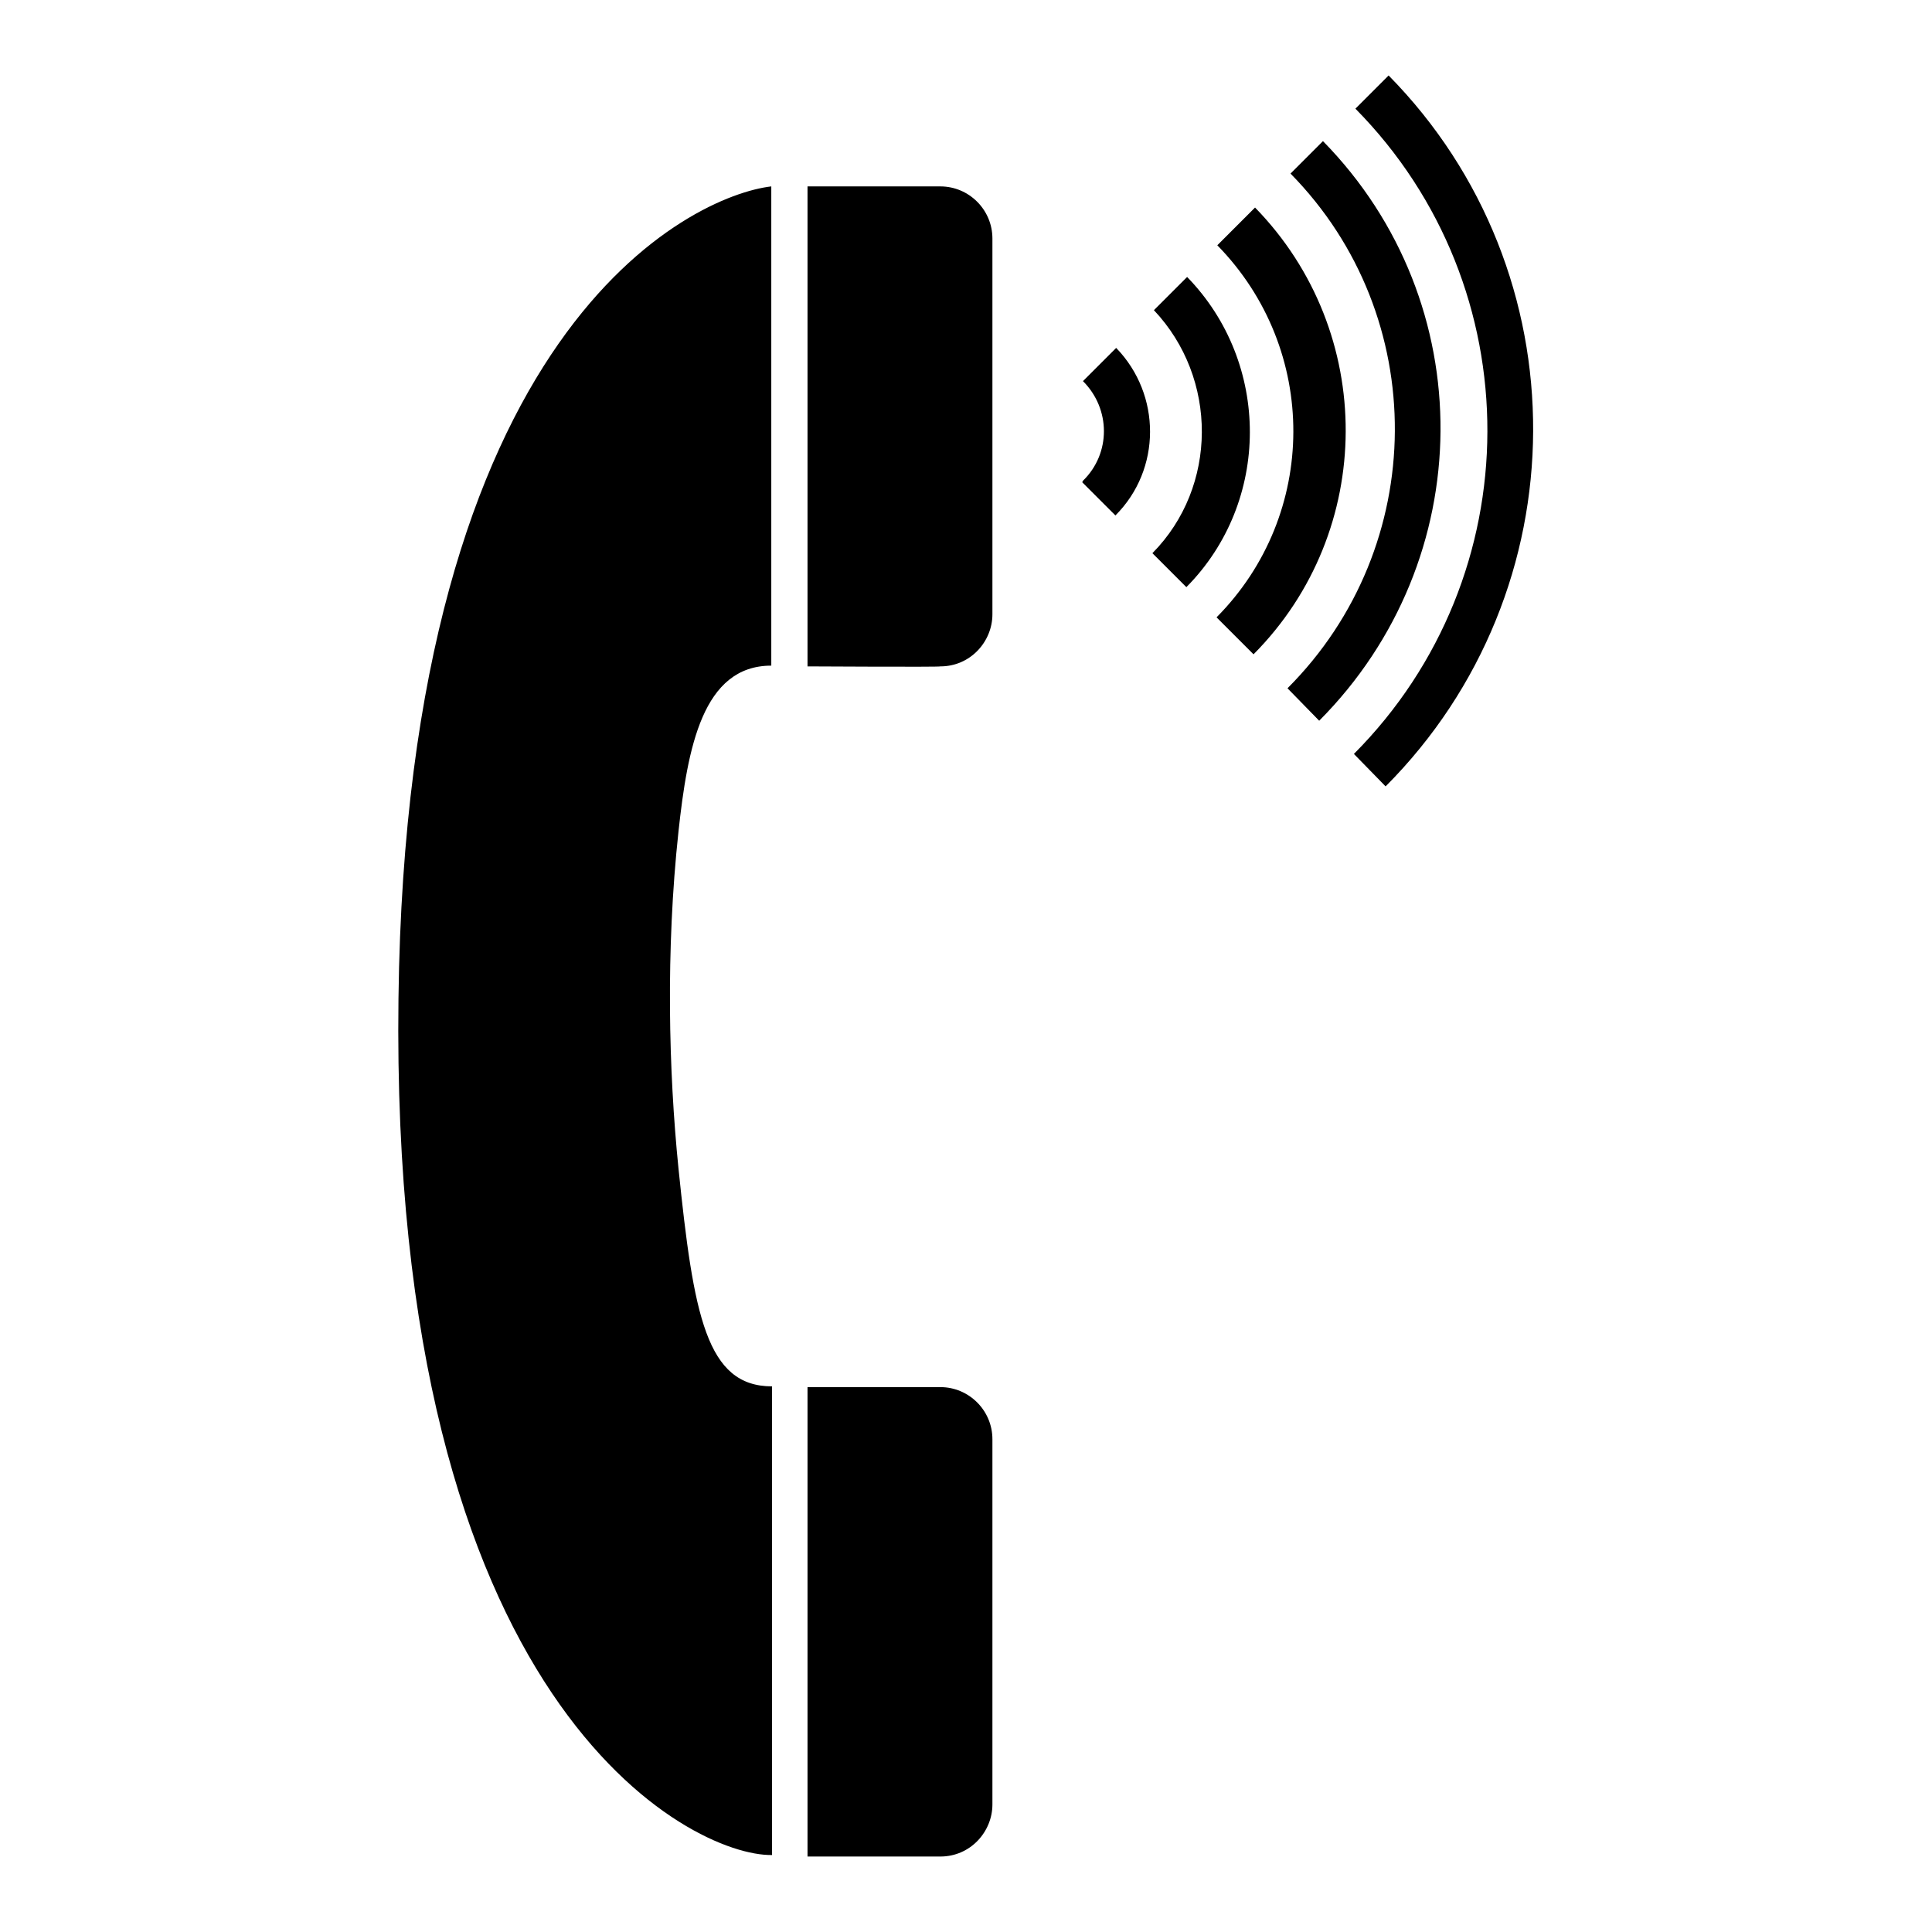 <?xml version="1.0" encoding="utf-8"?>
<!-- Svg Vector Icons : http://www.onlinewebfonts.com/icon -->
<!DOCTYPE svg PUBLIC "-//W3C//DTD SVG 1.1//EN" "http://www.w3.org/Graphics/SVG/1.1/DTD/svg11.dtd">
<svg version="1.1" xmlns="http://www.w3.org/2000/svg" xmlns:xlink="http://www.w3.org/1999/xlink" x="0px" y="0px" viewBox="0 0 256 256" enable-background="new 0 0 256 256" xml:space="preserve">
<g> <path fill="#000000" d="M183.6,104.2c25.9-26,26.1-68.1,0.4-94.2l-4.4,4.4c23.4,23.7,23.3,61.9-0.2,85.5L183.6,104.2z M171,23 l4.3-4.3c21,21.4,20.7,55.5-0.5,76.8l0,0l-4.2-4.3C189.4,72.4,189.6,41.9,171,23L171,23z M161.2,81.8l4.9,4.9 c16.2-16.3,16.3-42.7,0.2-59.2l-5,5C174.8,46.3,174.7,68.2,161.2,81.8L161.2,81.8z M152.7,73.3l4.5,4.5 c11.2-11.3,11.2-29.7,0.1-41.1l-4.4,4.4C161.4,50.1,161.4,64.5,152.7,73.3L152.7,73.3z M147.8,68.3c6.1-6.1,6.1-16,0.1-22.2 l-4.4,4.4c3.7,3.7,3.7,9.6,0,13.2l-0.1,0.2L147.8,68.3L147.8,68.3z M102.2,24.7c-10.4,1.2-48.3,18.5-49.4,107.6 c-1.2,93.9,38.9,113.7,49.5,113.5v-62.1c-8.7,0-10.4-9.4-12.4-28.9c-1.3-12.9-1.7-28.8,0-44.6c1.2-11.1,3.2-22,12.3-22L102.2,24.7 L102.2,24.7z M124.6,246c4,0,6.9-3.3,6.9-6.9l0,0c0,0,0-48.4,0-48.4c0-3.8-3.1-6.9-6.9-6.9H107V246C107,246,124.6,246,124.6,246 L124.6,246L124.6,246z M124.6,88.3c4,0,6.9-3.3,6.9-6.9l0,0c0,0,0-49.8,0-49.8c0-3.8-3.1-6.9-6.9-6.9H107v63.6 C107,88.3,124.6,88.4,124.6,88.3L124.6,88.3L124.6,88.3z"/></g>
</svg>